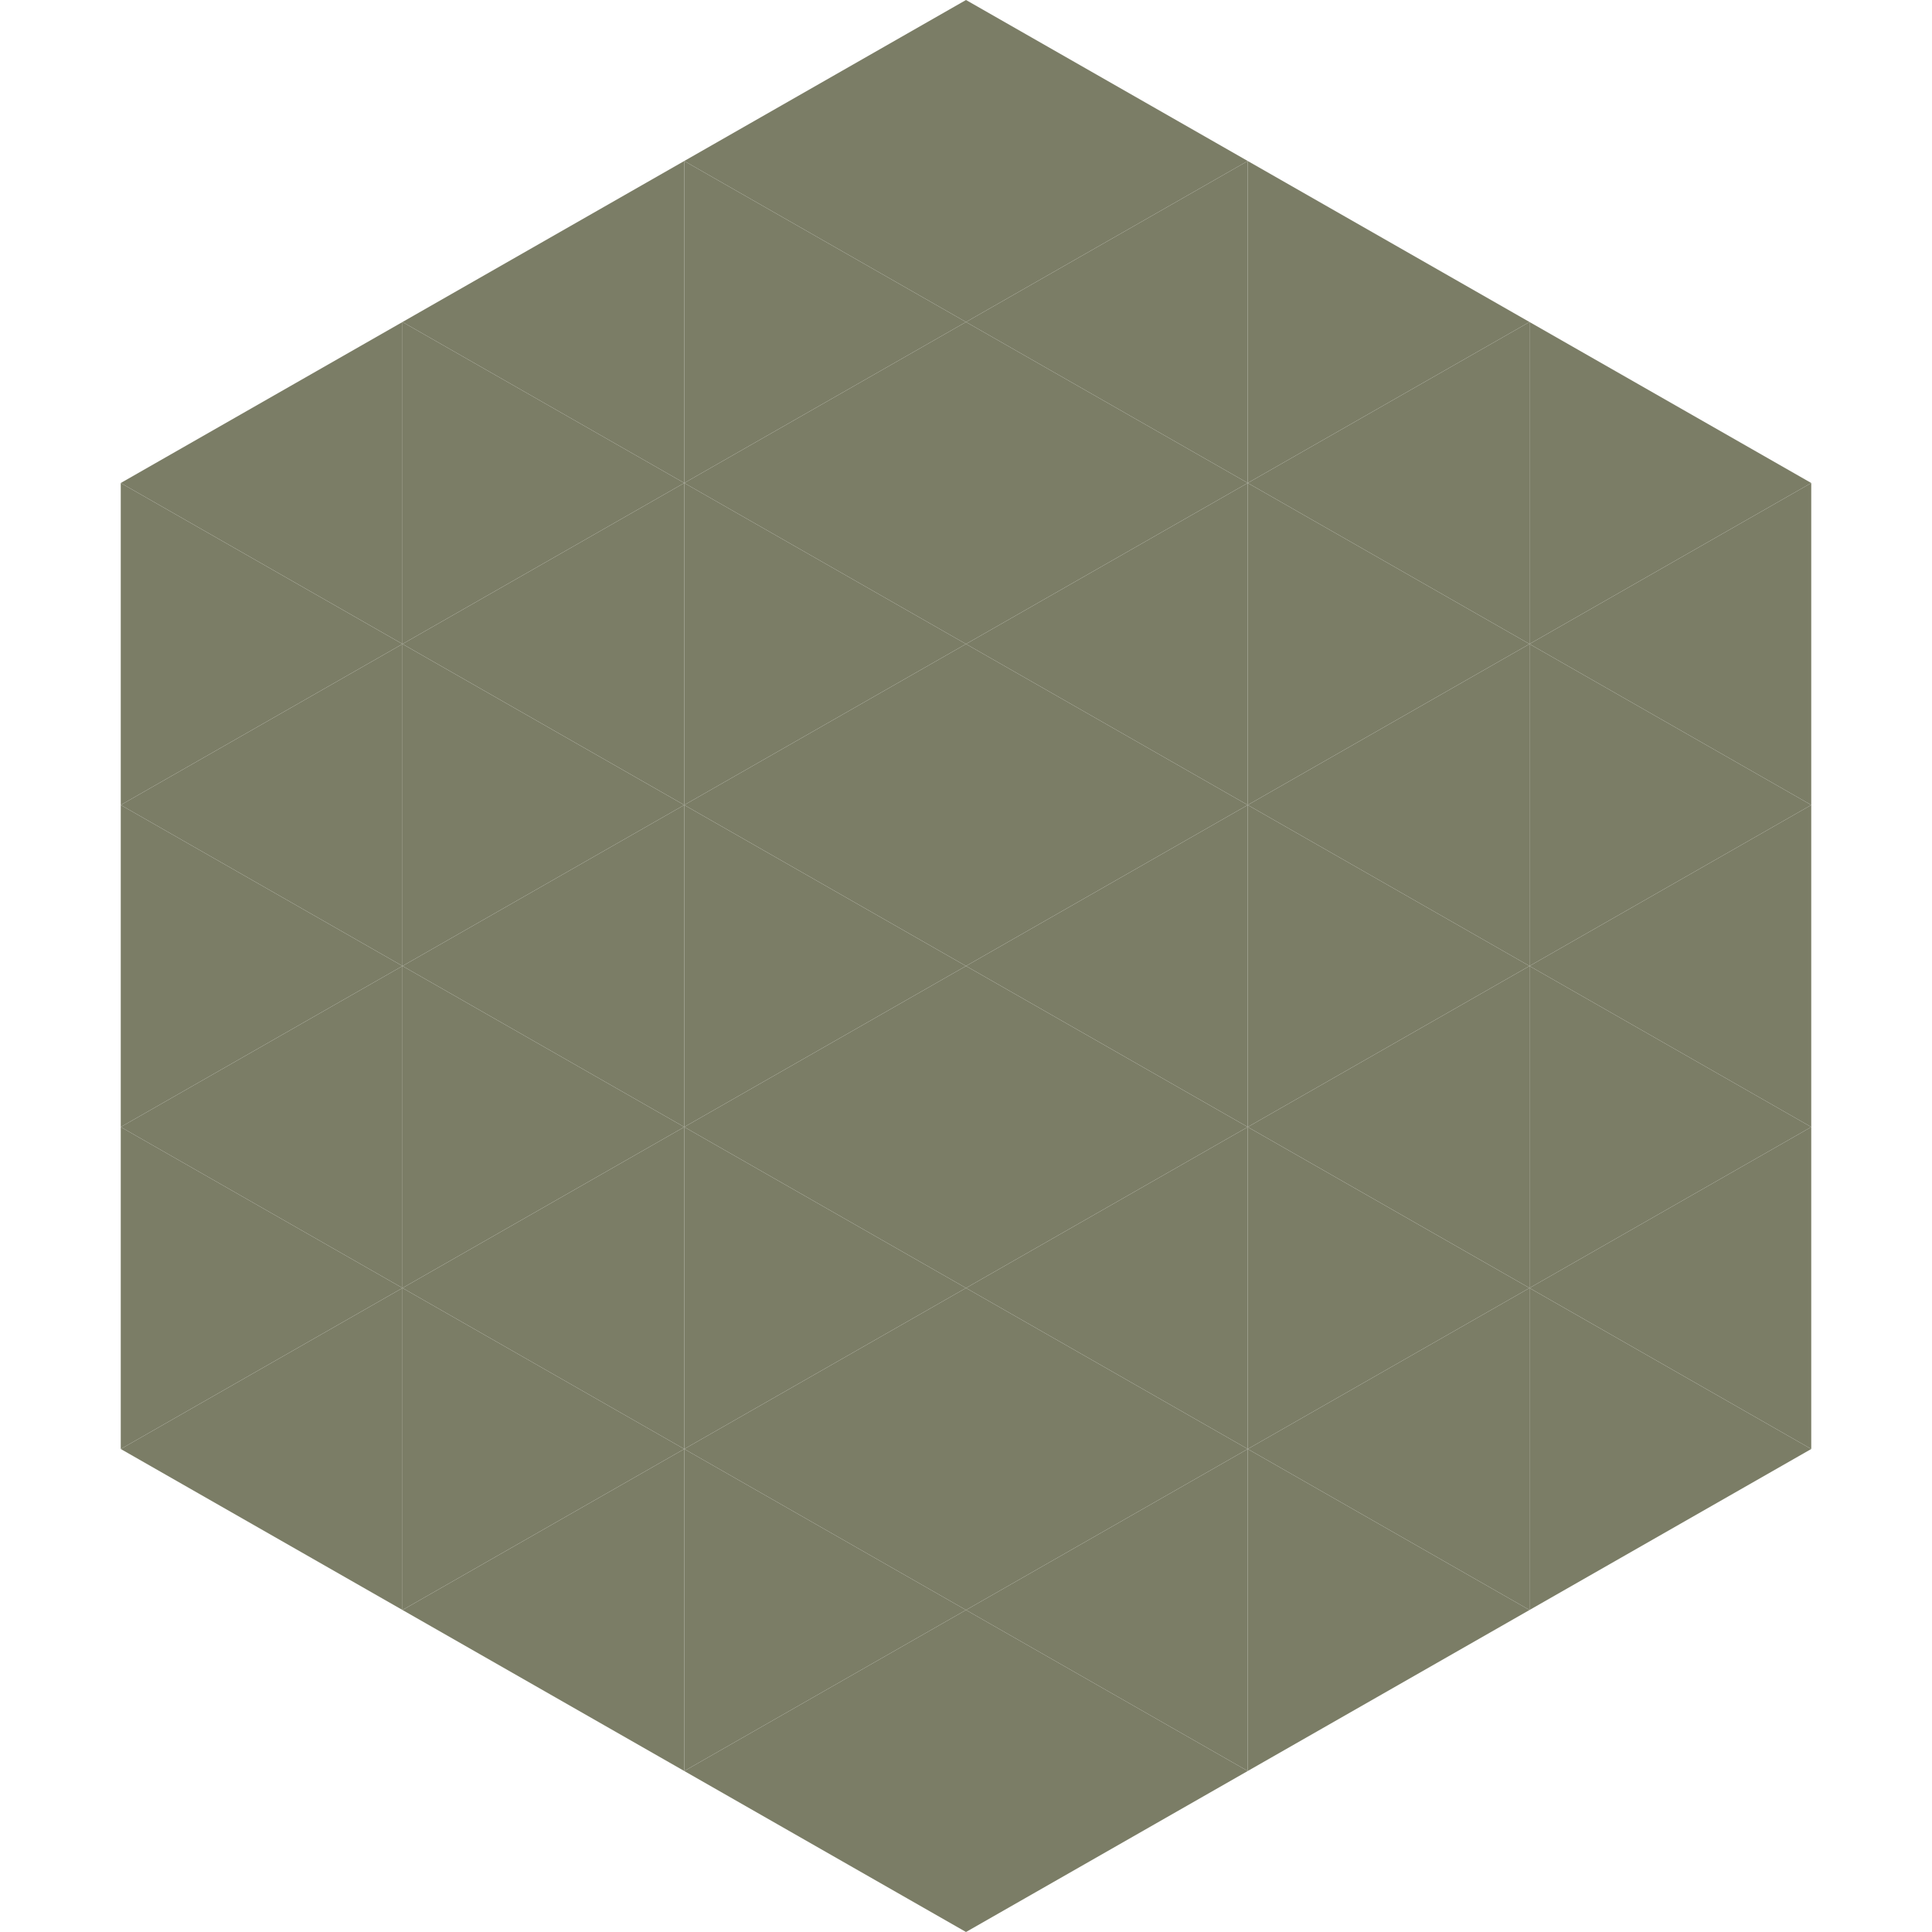<?xml version="1.0"?>
<!-- Generated by SVGo -->
<svg width="240" height="240"
     xmlns="http://www.w3.org/2000/svg"
     xmlns:xlink="http://www.w3.org/1999/xlink">
<polygon points="50,40 15,60 50,80" style="fill:rgb(123,125,102)" />
<polygon points="190,40 225,60 190,80" style="fill:rgb(123,125,102)" />
<polygon points="15,60 50,80 15,100" style="fill:rgb(123,125,102)" />
<polygon points="225,60 190,80 225,100" style="fill:rgb(123,125,102)" />
<polygon points="50,80 15,100 50,120" style="fill:rgb(123,125,102)" />
<polygon points="190,80 225,100 190,120" style="fill:rgb(123,125,102)" />
<polygon points="15,100 50,120 15,140" style="fill:rgb(123,125,102)" />
<polygon points="225,100 190,120 225,140" style="fill:rgb(123,125,102)" />
<polygon points="50,120 15,140 50,160" style="fill:rgb(123,125,102)" />
<polygon points="190,120 225,140 190,160" style="fill:rgb(123,125,102)" />
<polygon points="15,140 50,160 15,180" style="fill:rgb(123,125,102)" />
<polygon points="225,140 190,160 225,180" style="fill:rgb(123,125,102)" />
<polygon points="50,160 15,180 50,200" style="fill:rgb(123,125,102)" />
<polygon points="190,160 225,180 190,200" style="fill:rgb(123,125,102)" />
<polygon points="15,180 50,200 15,220" style="fill:rgb(255,255,255); fill-opacity:0" />
<polygon points="225,180 190,200 225,220" style="fill:rgb(255,255,255); fill-opacity:0" />
<polygon points="50,0 85,20 50,40" style="fill:rgb(255,255,255); fill-opacity:0" />
<polygon points="190,0 155,20 190,40" style="fill:rgb(255,255,255); fill-opacity:0" />
<polygon points="85,20 50,40 85,60" style="fill:rgb(123,125,102)" />
<polygon points="155,20 190,40 155,60" style="fill:rgb(123,125,102)" />
<polygon points="50,40 85,60 50,80" style="fill:rgb(123,125,102)" />
<polygon points="190,40 155,60 190,80" style="fill:rgb(123,125,102)" />
<polygon points="85,60 50,80 85,100" style="fill:rgb(123,125,102)" />
<polygon points="155,60 190,80 155,100" style="fill:rgb(123,125,102)" />
<polygon points="50,80 85,100 50,120" style="fill:rgb(123,125,102)" />
<polygon points="190,80 155,100 190,120" style="fill:rgb(123,125,102)" />
<polygon points="85,100 50,120 85,140" style="fill:rgb(123,125,102)" />
<polygon points="155,100 190,120 155,140" style="fill:rgb(123,125,102)" />
<polygon points="50,120 85,140 50,160" style="fill:rgb(123,125,102)" />
<polygon points="190,120 155,140 190,160" style="fill:rgb(123,125,102)" />
<polygon points="85,140 50,160 85,180" style="fill:rgb(123,125,102)" />
<polygon points="155,140 190,160 155,180" style="fill:rgb(123,125,102)" />
<polygon points="50,160 85,180 50,200" style="fill:rgb(123,125,102)" />
<polygon points="190,160 155,180 190,200" style="fill:rgb(123,125,102)" />
<polygon points="85,180 50,200 85,220" style="fill:rgb(123,125,102)" />
<polygon points="155,180 190,200 155,220" style="fill:rgb(123,125,102)" />
<polygon points="120,0 85,20 120,40" style="fill:rgb(123,125,102)" />
<polygon points="120,0 155,20 120,40" style="fill:rgb(123,125,102)" />
<polygon points="85,20 120,40 85,60" style="fill:rgb(123,125,102)" />
<polygon points="155,20 120,40 155,60" style="fill:rgb(123,125,102)" />
<polygon points="120,40 85,60 120,80" style="fill:rgb(123,125,102)" />
<polygon points="120,40 155,60 120,80" style="fill:rgb(123,125,102)" />
<polygon points="85,60 120,80 85,100" style="fill:rgb(123,125,102)" />
<polygon points="155,60 120,80 155,100" style="fill:rgb(123,125,102)" />
<polygon points="120,80 85,100 120,120" style="fill:rgb(123,125,102)" />
<polygon points="120,80 155,100 120,120" style="fill:rgb(123,125,102)" />
<polygon points="85,100 120,120 85,140" style="fill:rgb(123,125,102)" />
<polygon points="155,100 120,120 155,140" style="fill:rgb(123,125,102)" />
<polygon points="120,120 85,140 120,160" style="fill:rgb(123,125,102)" />
<polygon points="120,120 155,140 120,160" style="fill:rgb(123,125,102)" />
<polygon points="85,140 120,160 85,180" style="fill:rgb(123,125,102)" />
<polygon points="155,140 120,160 155,180" style="fill:rgb(123,125,102)" />
<polygon points="120,160 85,180 120,200" style="fill:rgb(123,125,102)" />
<polygon points="120,160 155,180 120,200" style="fill:rgb(123,125,102)" />
<polygon points="85,180 120,200 85,220" style="fill:rgb(123,125,102)" />
<polygon points="155,180 120,200 155,220" style="fill:rgb(123,125,102)" />
<polygon points="120,200 85,220 120,240" style="fill:rgb(123,125,102)" />
<polygon points="120,200 155,220 120,240" style="fill:rgb(123,125,102)" />
<polygon points="85,220 120,240 85,260" style="fill:rgb(255,255,255); fill-opacity:0" />
<polygon points="155,220 120,240 155,260" style="fill:rgb(255,255,255); fill-opacity:0" />
</svg>
